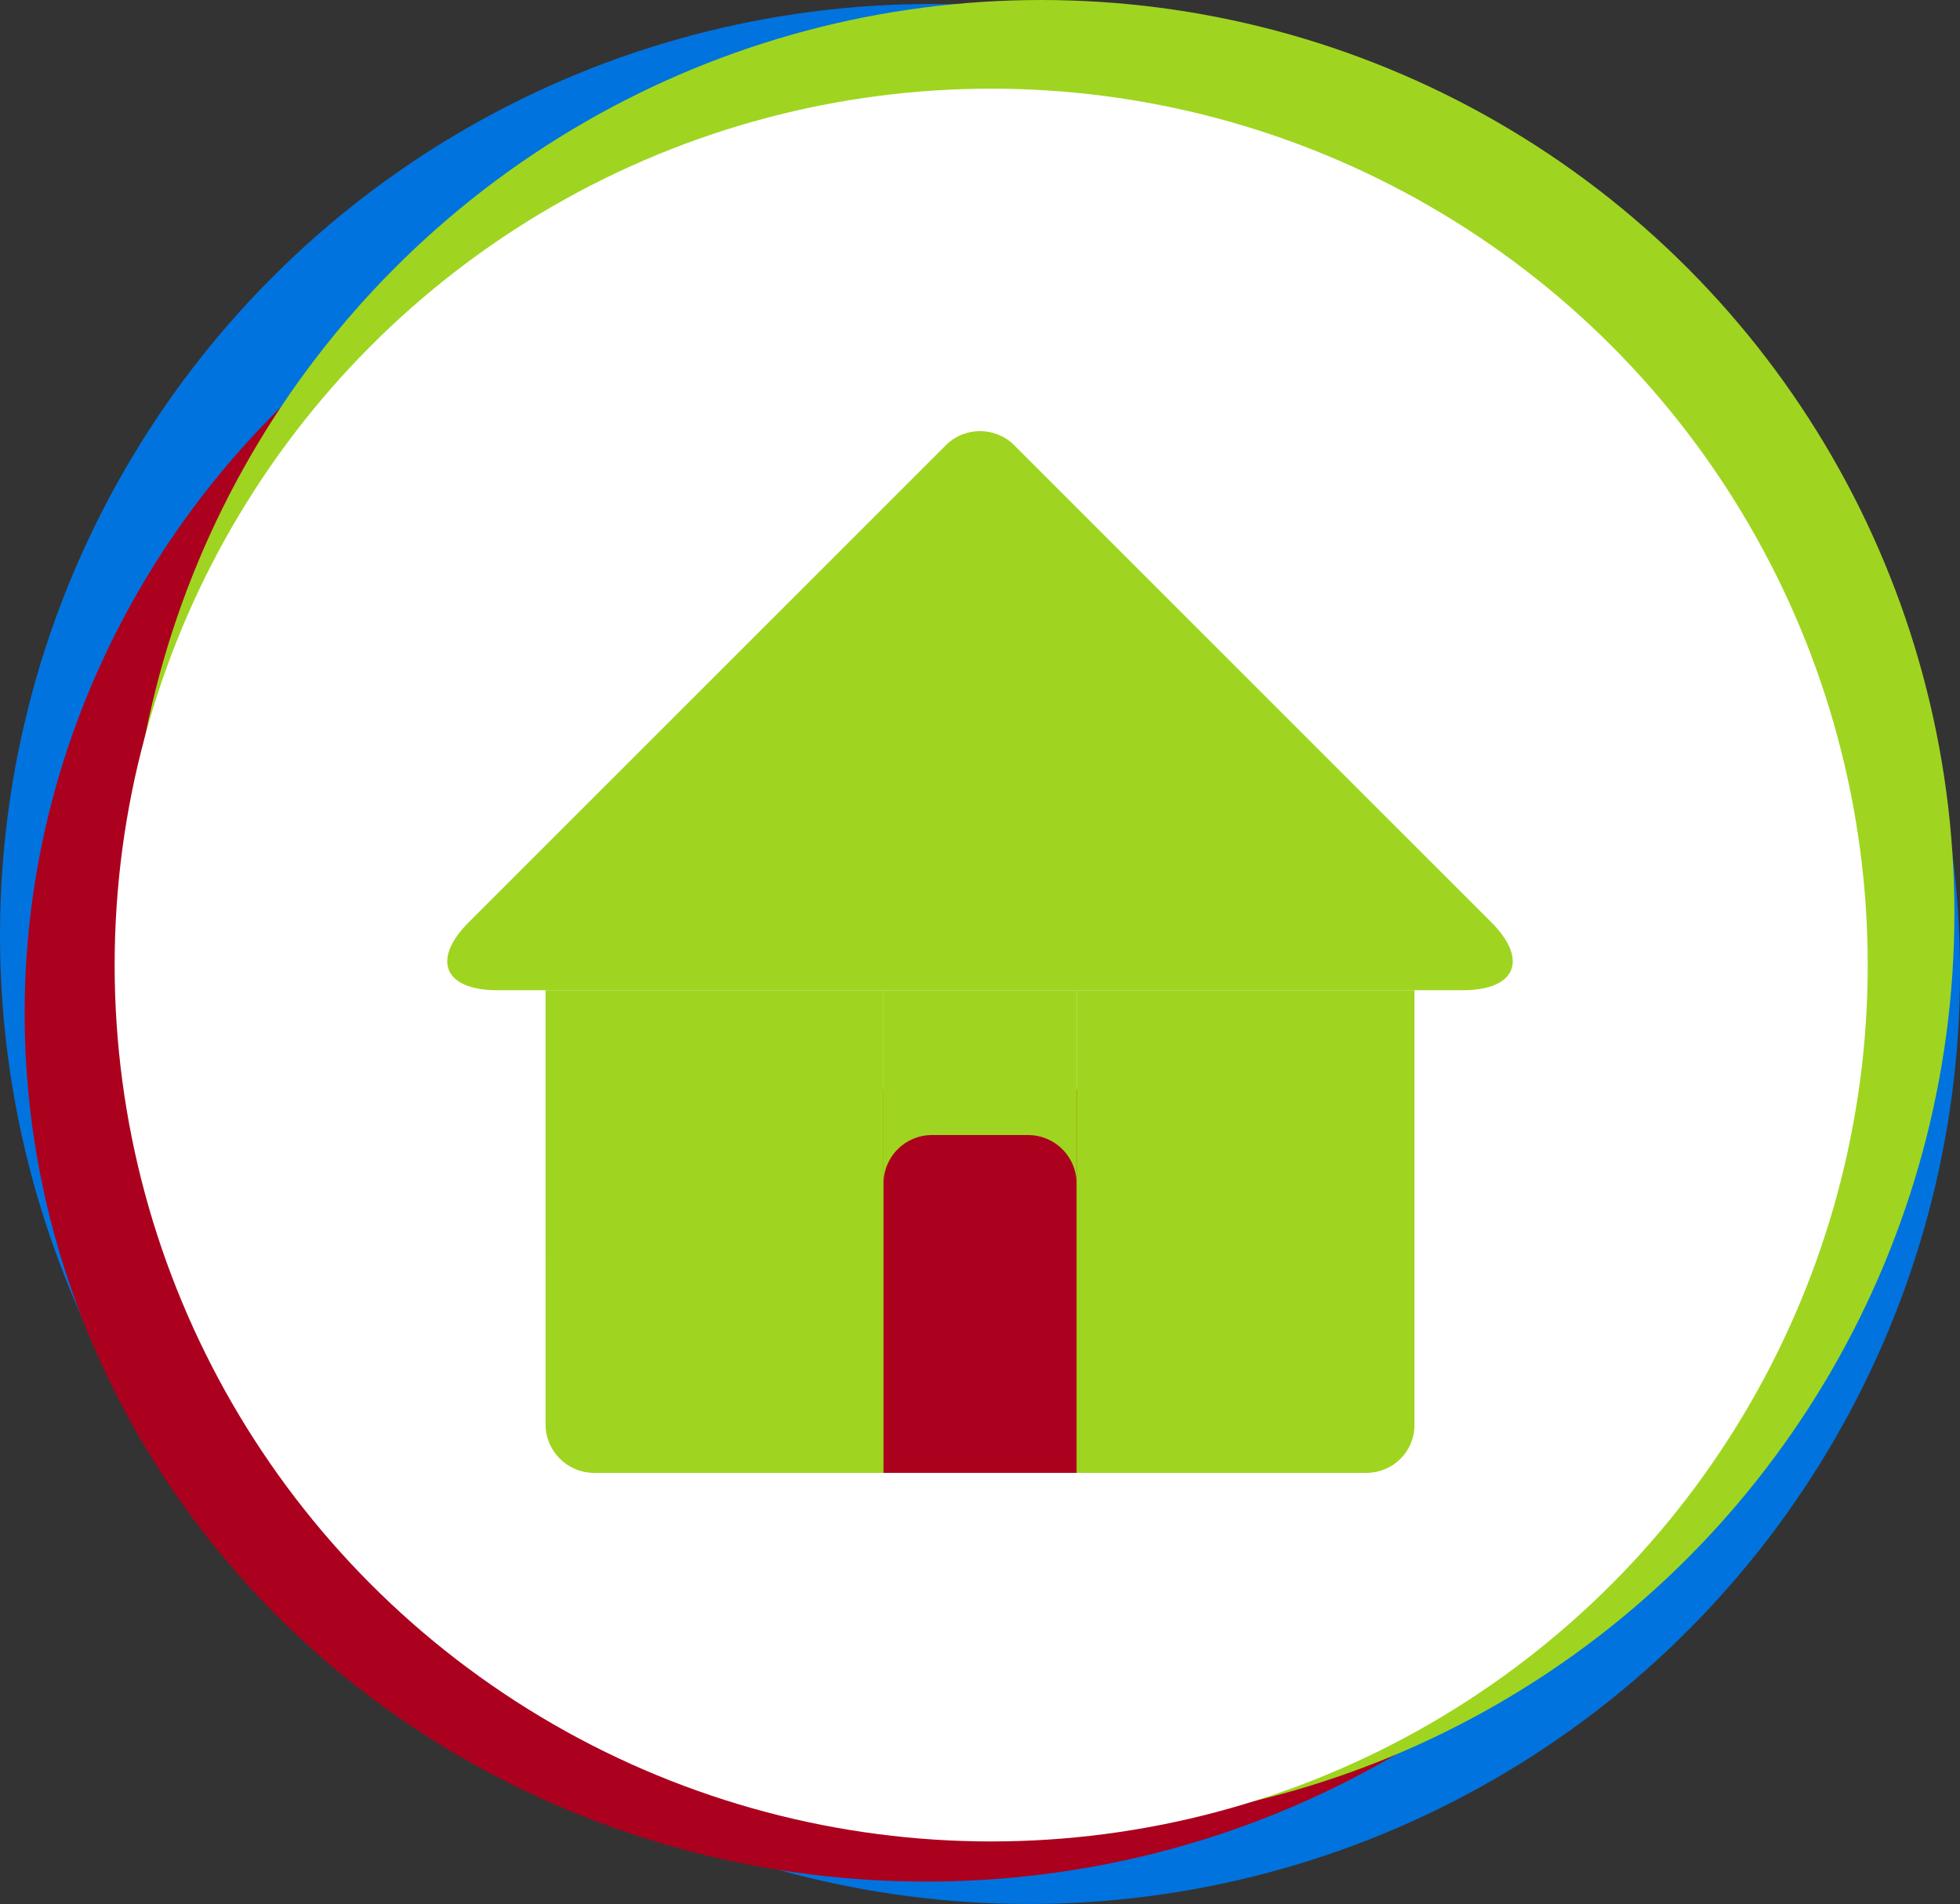 <?xml version="1.0" encoding="UTF-8"?><svg id="Layer_1" xmlns="http://www.w3.org/2000/svg" viewBox="0 0 262.774 255.308"><rect x="0" y="0" width="262.774" height="255.308" fill="#333333" stroke="none"/><defs><style>.cls-1{fill:#0073de;}.cls-2{fill:#fff;}.cls-3,.cls-4{fill:#9fd520;}.cls-5{fill:#ab011e;}.cls-4{fill-rule:evenodd;}</style></defs><g><circle class="cls-1" cx="124.887" cy="125.421" r="124.887"/><circle class="cls-1" cx="137.888" cy="130.421" r="124.887"/><g><ellipse class="cls-5" cx="124.185" cy="135.885" rx="120.883" ry="116.422"/><circle class="cls-3" cx="139.58" cy="122.442" r="122.442"/><circle class="cls-2" cx="132.887" cy="129.406" r="117.517"/></g></g><g><rect class="cls-5" x="102.049" y="146.045" width="58.601" height="51.455"/><path class="cls-4" d="M144.335,158.669c-.032-3.634-2.944-6.472-6.532-6.472h-12.822c-3.643,0-6.5,2.892-6.532,6.472v-25.888s25.887,0,25.887,0v25.888h-.001Z"/><path class="cls-4" d="M126.823,59.689c2.524-2.524,6.646-2.491,9.137,0l63.957,63.957c5.046,5.046,3.332,9.137-3.839,9.137H66.705c-7.167,0-8.91-4.066-3.839-9.137l63.956-63.957Z"/><path class="cls-4" d="M118.448,132.781h-5.013s-.002,0-.004,0h-24.977s-.003,0-.004,0h-15.305l.002,58.277c0,3.493,2.906,6.442,6.49,6.442h32.32s.003,0,.005,0h6.485v-6.437s0-.003,0-.005v-58.277Z"/><path class="cls-4" d="M176.426,132.781s-.003,0-.004,0h-26.72s-.003,0-.004,0h-5.362v6.437s0,.003,0,.004v58.277h6.487s.003,0,.005,0h32.32c3.657,0,6.49-2.884,6.49-6.442v-58.277h-13.213Z"/></g></svg>